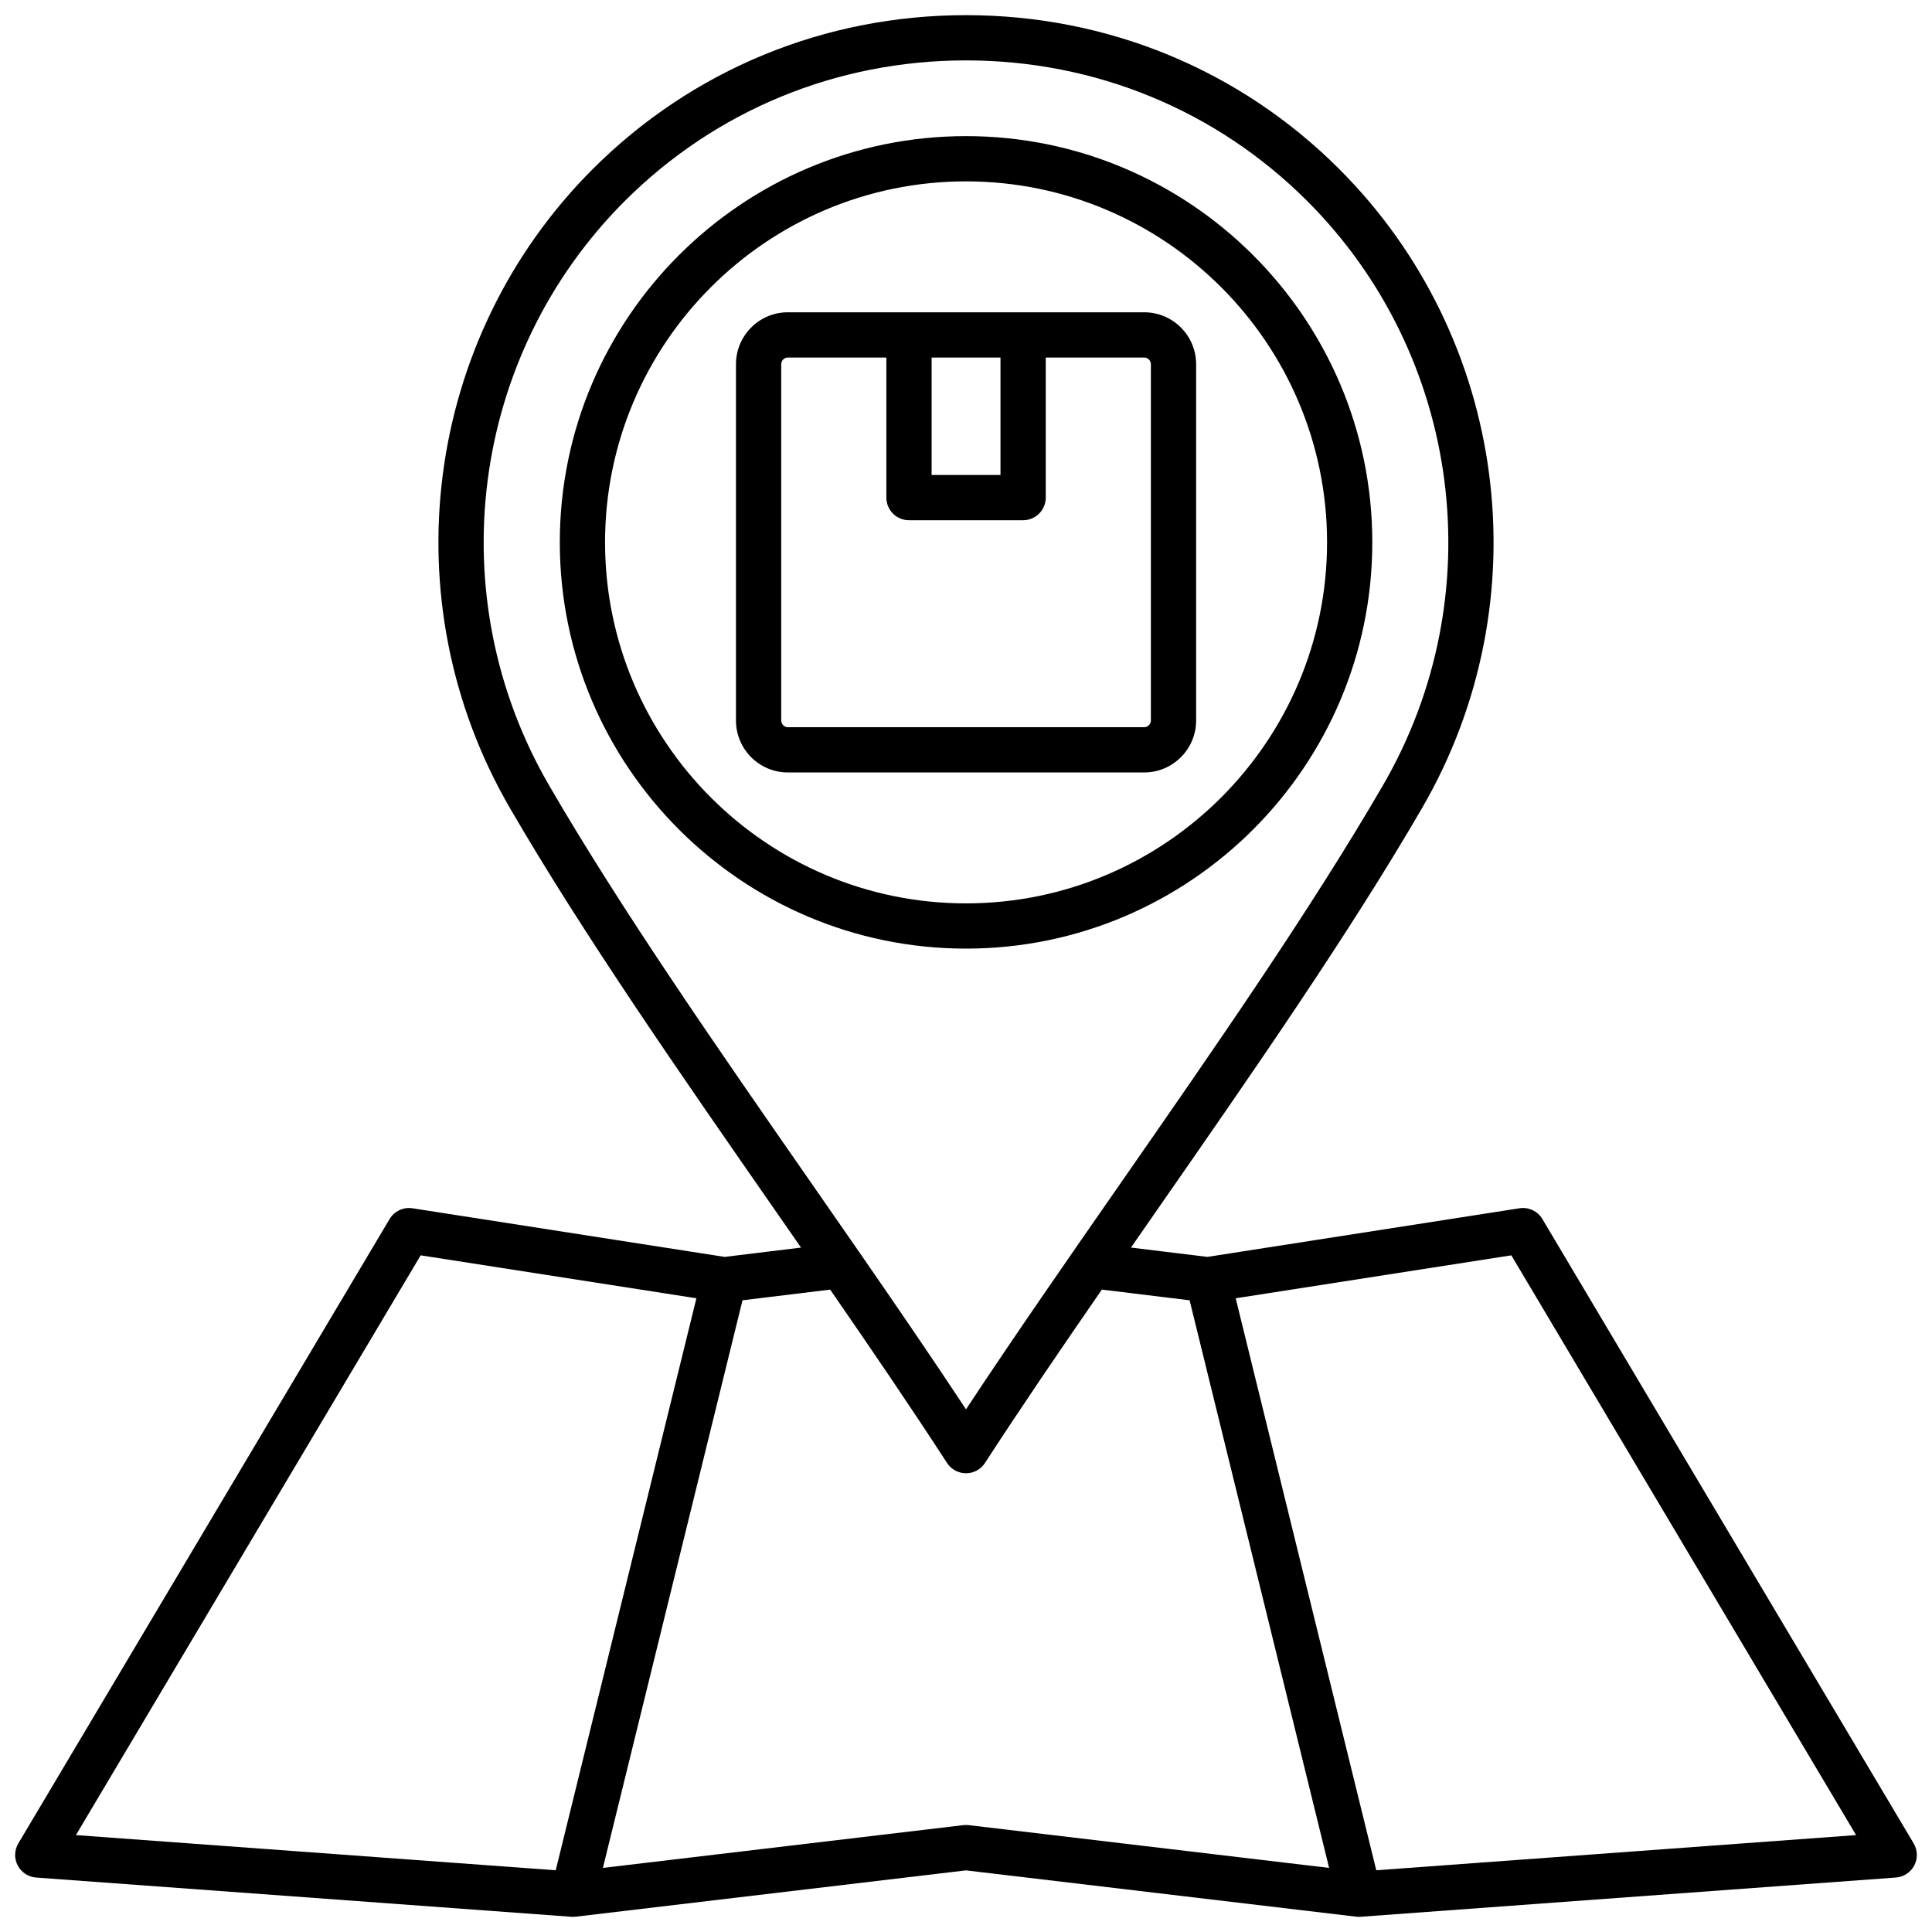 <svg id="Layer_1" viewBox="0 0 512 512" xmlns="http://www.w3.org/2000/svg" data-name="Layer 1"><path d="m507.143 488.523-98.391-165.459c-1.251-2.104-3.654-3.235-6.076-2.859l-82.687 12.884-20.273-2.469c2.344-3.375 4.701-6.77 7.085-10.199 24.95-35.893 50.749-73.007 70.064-106.282 31.873-54.904 22.847-124.537-21.951-169.334-26.303-26.304-61.432-40.789-98.916-40.789s-72.584 14.485-98.917 40.789c-44.797 44.797-53.823 114.43-21.951 169.334 19.315 33.276 45.115 70.392 70.066 106.286 2.384 3.429 4.742 6.823 7.086 10.199l-20.246 2.466-82.716-12.884c-2.422-.374-4.824.756-6.076 2.859l-98.387 165.458c-1.062 1.786-1.124 3.994-.164 5.836s2.806 3.056 4.878 3.208l141.874 10.402c.127.009.252.012.378.013.017 0 .033.002.05.002h.018c.015 0 .028-.004.043-.004.219-.002.438-.012.657-.038l103.41-12.274 103.41 12.274c.23.028.46.04.689.041h.011.007s.009 0 .013 0c.141 0 .282-.005.425-.015l141.874-10.402c2.072-.152 3.917-1.366 4.878-3.208.96-1.842.898-4.05-.164-5.836zm-361.64-280.405c-29.146-50.208-20.898-113.879 20.057-154.834 24.066-24.04 56.185-37.279 90.44-37.279s66.399 13.239 90.438 37.277c40.957 40.957 49.206 104.628 20.059 154.836-19.069 32.853-44.727 69.763-69.539 105.458-13.886 19.977-28.189 40.554-40.958 59.911-8.786-13.32-18.302-27.218-27.906-41.1-.154-.269-.333-.52-.525-.759-4.178-6.037-8.369-12.07-12.525-18.048-24.813-35.697-50.472-72.608-69.542-105.462zm1.768 287.522-127.153-9.323 91.363-153.641 73.072 11.381zm109.435-11.962c-.469-.057-.944-.057-1.413 0l-95.521 11.338 36.998-150.425 23.229-2.83c10.944 15.837 21.357 31.116 30.97 45.938 1.105 1.704 2.999 2.732 5.03 2.732s3.924-1.028 5.03-2.732c9.615-14.823 20.028-30.103 30.972-45.941l23.255 2.833 36.971 150.425-95.522-11.338zm108.022 11.962-37.256-151.582 73.045-11.381 91.363 153.641-127.152 9.323zm-1.055-351.921c0-59.356-48.302-107.646-107.674-107.646s-107.646 48.289-107.646 107.646 48.29 107.674 107.646 107.674 107.674-48.302 107.674-107.674zm-203.329 0c0-52.744 42.911-95.655 95.655-95.655s95.684 42.911 95.684 95.655-42.923 95.684-95.684 95.684-95.655-42.924-95.655-95.684zm156.642 47.226v-94.423c0-7.588-6.173-13.762-13.762-13.762h-94.451c-7.573 0-13.733 6.174-13.733 13.762v94.423c0 7.588 6.161 13.762 13.733 13.762h94.451c7.588 0 13.762-6.174 13.762-13.762zm-70.101-96.194h18.255v31.125h-18.255zm-39.855 96.194v-94.423c0-.96.798-1.771 1.743-1.771h26.122v37.12c0 3.312 2.684 5.995 5.995 5.995h30.246c3.311 0 5.995-2.684 5.995-5.995v-37.12h26.093c.96 0 1.771.812 1.771 1.771v94.423c0 .96-.812 1.771-1.771 1.771h-94.451c-.945 0-1.743-.812-1.743-1.771z"/></svg>